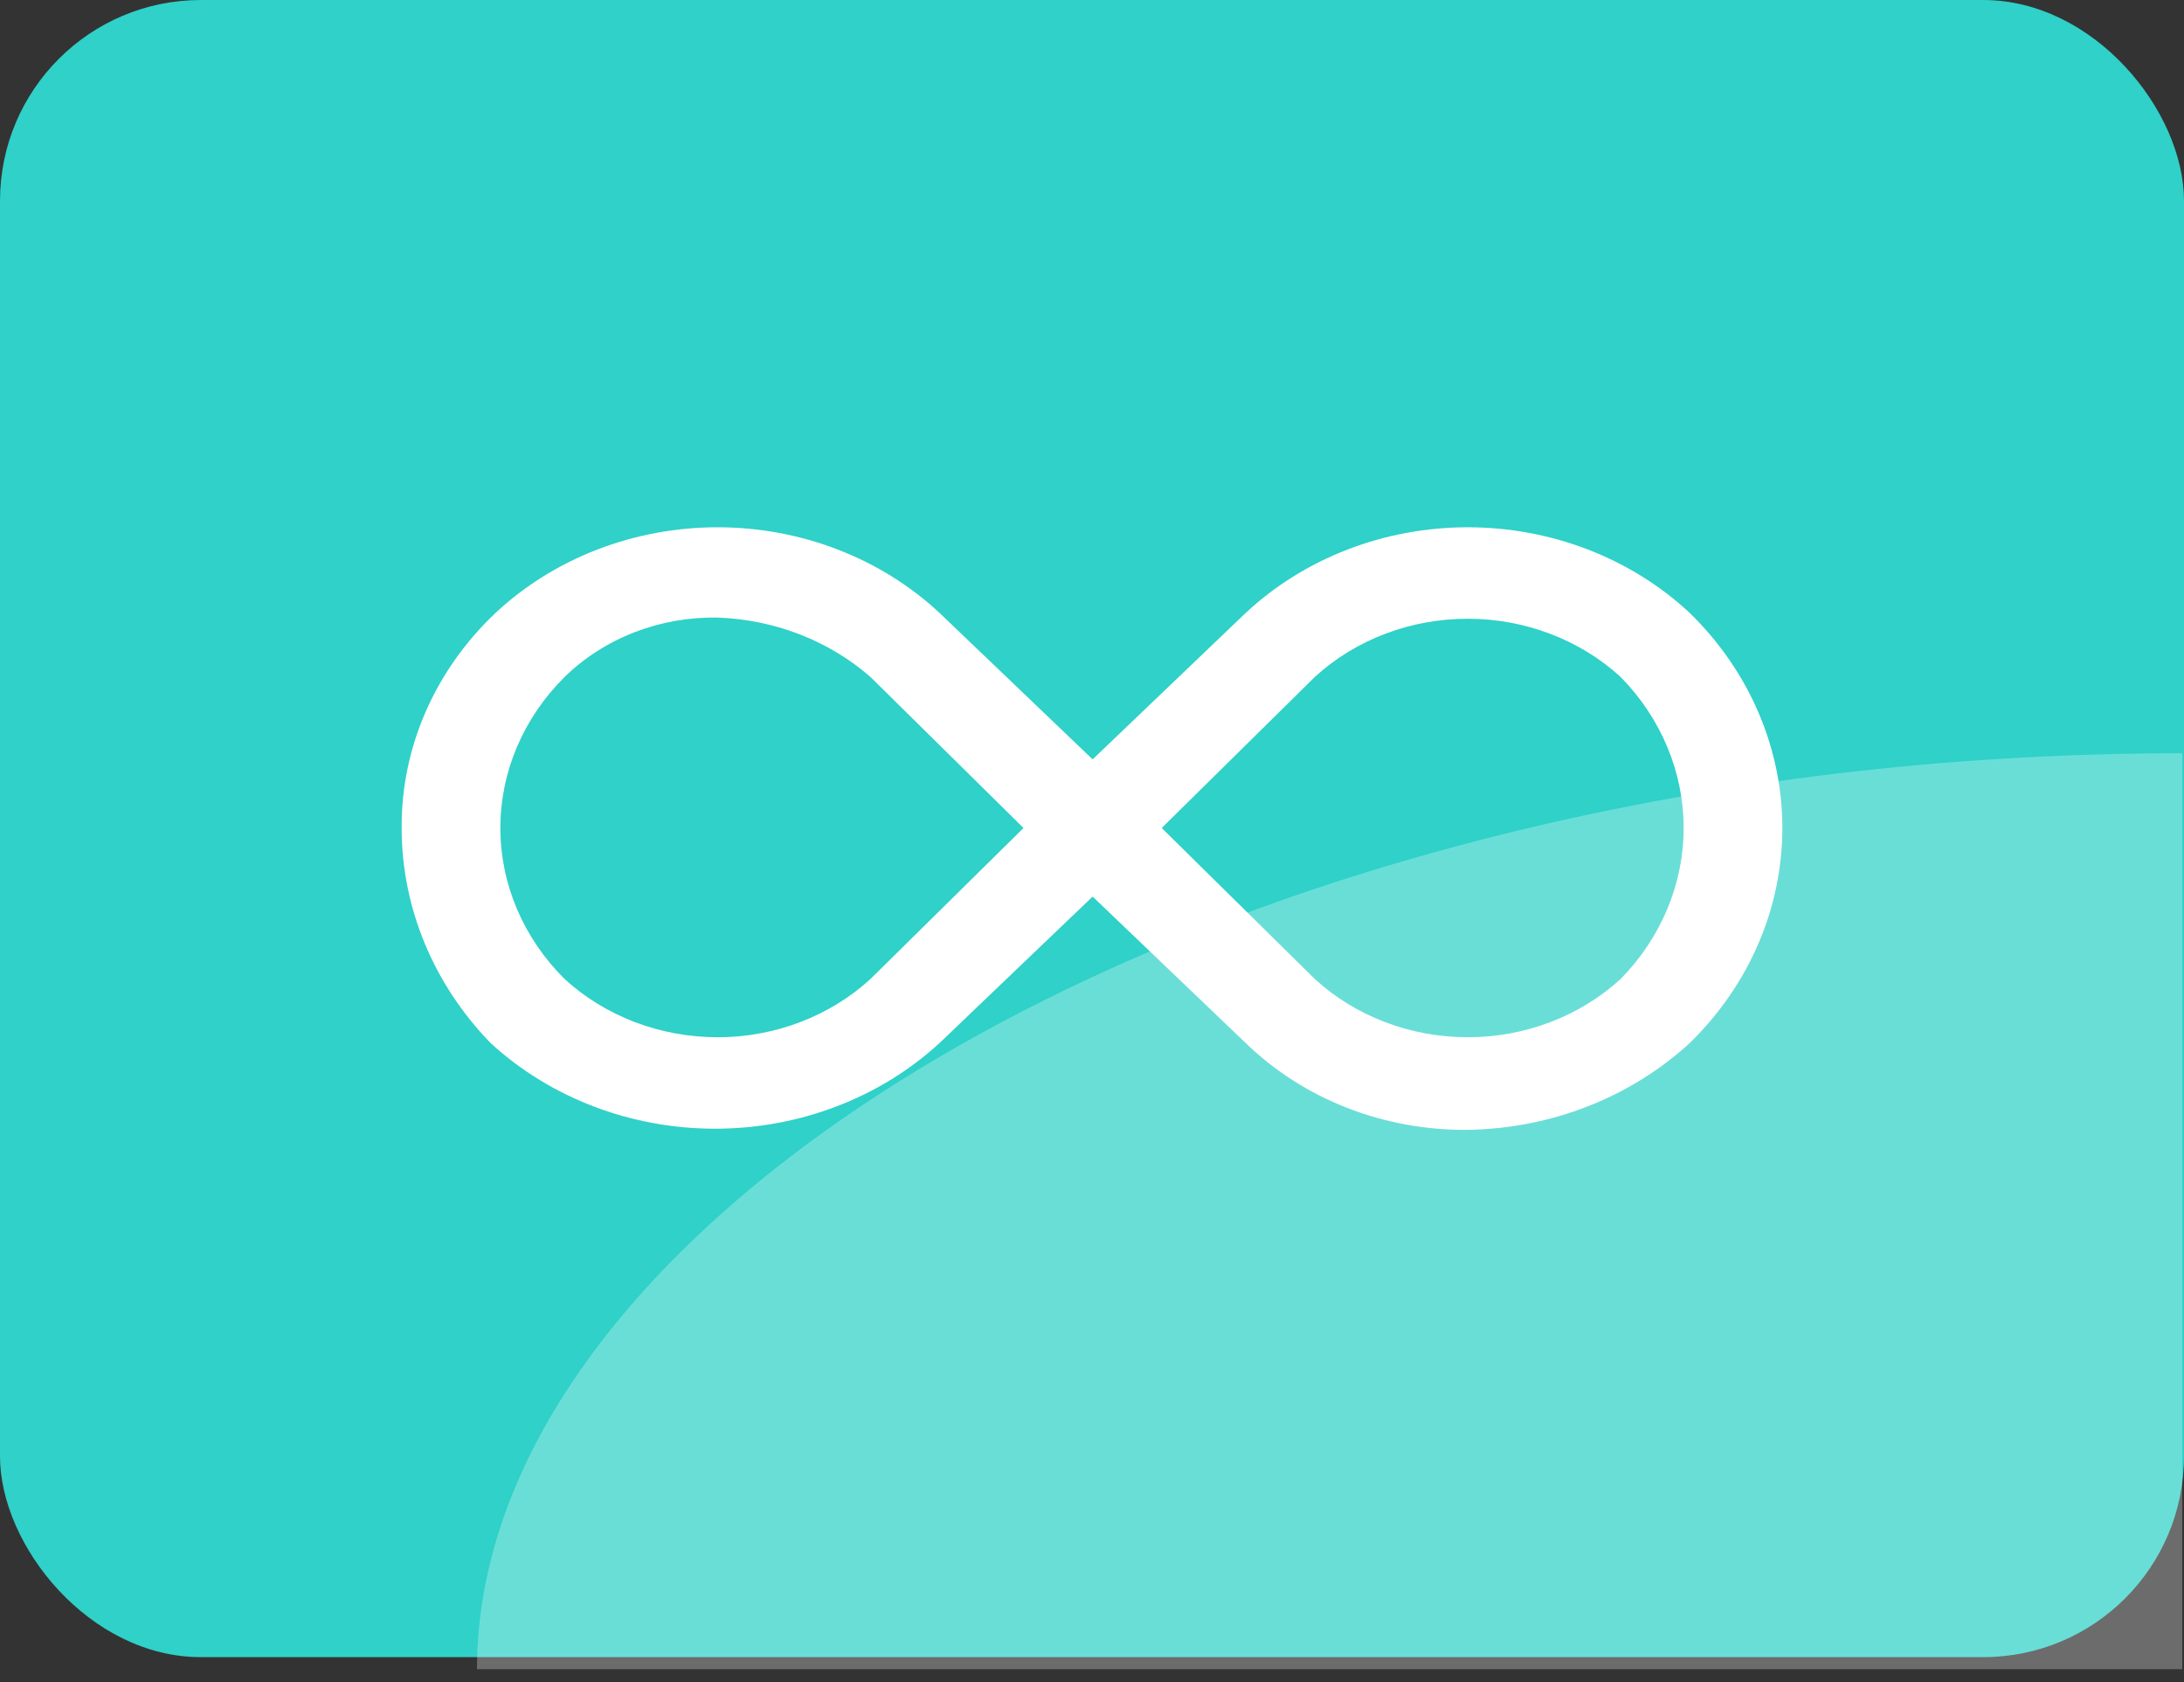 <svg width="87" height="67" viewBox="0 0 87 67" fill="none" xmlns="http://www.w3.org/2000/svg">
<rect x="0" y="0" width="87" height="67" fill="#333333" stroke="none"/>
<rect width="87" height="66" rx="8" fill="#2FD1C8"/>
<path d="M58.467 44.999C56.815 45.015 55.177 44.716 53.655 44.121C52.133 43.525 50.759 42.646 49.619 41.538L43.525 35.709L37.43 41.538C35.052 43.726 31.836 44.954 28.485 44.954C25.133 44.954 21.918 43.726 19.539 41.538C17.259 39.187 15.999 36.138 16 32.977C15.978 29.778 17.32 26.701 19.736 24.415C20.894 23.333 22.272 22.474 23.791 21.888C25.309 21.302 26.938 21 28.583 21C30.228 21 31.857 21.302 33.375 21.888C34.893 22.474 36.272 23.333 37.43 24.415L43.525 30.244L49.619 24.415C50.778 23.333 52.156 22.474 53.674 21.888C55.193 21.302 56.822 21 58.467 21C60.111 21 61.74 21.302 63.259 21.888C64.777 22.474 66.155 23.333 67.314 24.415C69.68 26.726 71 29.791 71 32.977C71 36.163 69.68 39.227 67.314 41.538C64.957 43.707 61.787 44.947 58.467 44.999ZM46.277 32.977L52.372 38.988C53.994 40.476 56.184 41.311 58.467 41.311C60.749 41.311 62.939 40.476 64.561 38.988C66.174 37.343 67.068 35.2 67.068 32.977C67.068 30.754 66.174 28.611 64.561 26.965C62.939 25.477 60.749 24.643 58.467 24.643C56.184 24.643 53.994 25.477 52.372 26.965L46.277 32.977ZM28.583 24.597C27.445 24.577 26.315 24.777 25.266 25.185C24.216 25.593 23.27 26.199 22.488 26.965C20.846 28.597 19.932 30.745 19.932 32.977C19.932 35.208 20.846 37.356 22.488 38.988C24.11 40.476 26.3 41.311 28.583 41.311C30.865 41.311 33.056 40.476 34.678 38.988L40.772 32.977L34.678 26.965C33.023 25.517 30.857 24.675 28.583 24.597Z" fill="white"/>
<path d="M86.931 66.48H56.962C56.962 66.48 56.962 66.48 19 66.48C19 48.026 49.105 30 86.931 30C86.931 59.357 86.931 66.48 86.931 66.48Z" fill="white" fill-opacity="0.28"/>
</svg>
